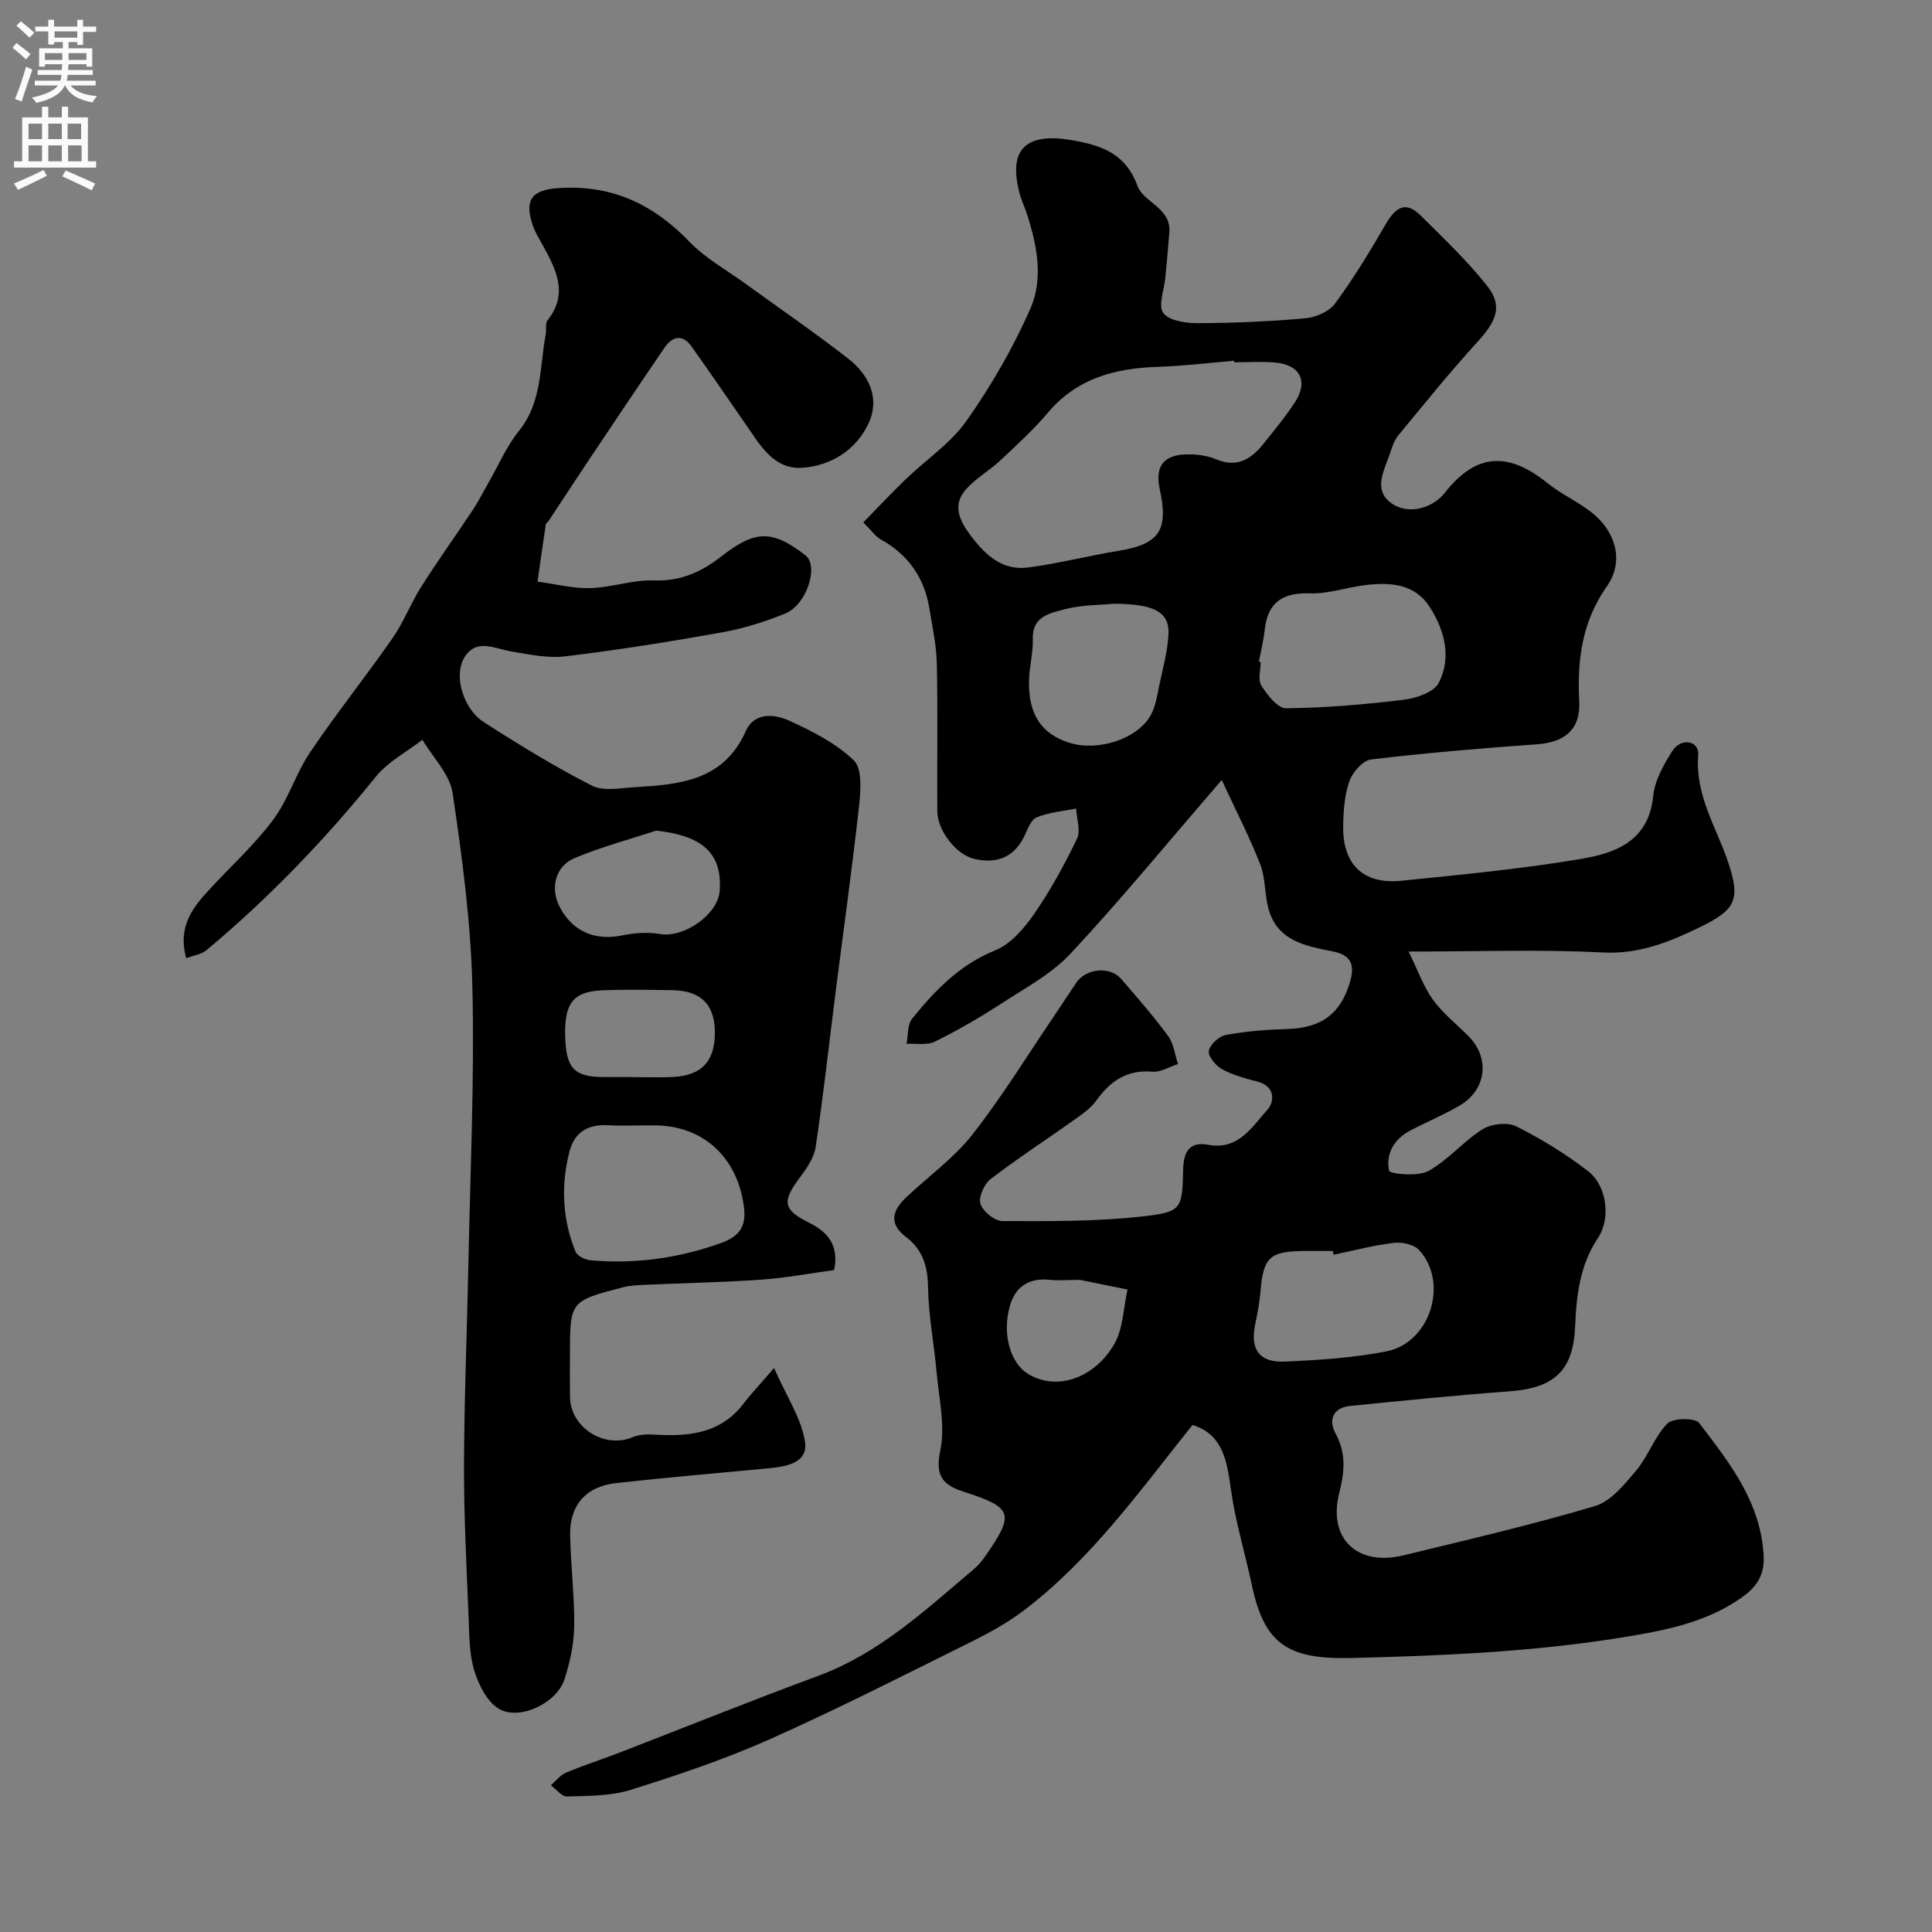 <svg enable-background="new 0 0 400 400" viewBox="0 0 400 400" xmlns="http://www.w3.org/2000/svg"><rect x="0" y="0" width="400" height="400" fill="#808080" stroke="none"/><path d="m246.89 295.03c-10.92 13.64-20.97 27.81-34.91 38.39-3.36 2.55-7.13 4.63-10.92 6.51-13.83 6.86-27.59 13.88-41.68 20.16-9.32 4.15-19.08 7.43-28.83 10.49-4.14 1.3-8.76 1.22-13.17 1.36-1.08.04-2.22-1.51-3.33-2.32 1.03-.88 1.92-2.09 3.1-2.59 3.59-1.51 7.32-2.71 10.96-4.11 13.76-5.32 27.45-10.84 41.29-15.95 12.62-4.66 22.17-13.6 32.13-22.02.88-.74 1.68-1.63 2.34-2.58 6.25-8.98 5.91-10.21-4.27-13.5-4.43-1.43-6.03-3.24-4.93-8.55 1.07-5.14-.28-10.81-.76-16.23-.52-5.88-1.68-11.73-1.77-17.6-.06-4.35-1.14-7.8-4.55-10.38-3.69-2.79-2.79-5.53 0-8.18 4.55-4.33 9.83-8.07 13.67-12.95 6.13-7.8 11.34-16.32 16.93-24.55 1.56-2.3 3.06-4.64 4.62-6.94 2.07-3.05 7.01-3.51 9.35-.78 3.32 3.86 6.68 7.69 9.69 11.79 1.16 1.58 1.39 3.85 2.04 5.8-1.76.56-3.58 1.73-5.28 1.58-5.29-.46-8.74 1.94-11.65 6-1.09 1.52-2.76 2.7-4.32 3.81-5.84 4.16-11.87 8.07-17.55 12.43-1.33 1.02-2.54 3.75-2.09 5.14.51 1.57 2.95 3.55 4.55 3.55 9.75.02 19.57.12 29.24-.99 7.96-.91 7.98-1.62 8.17-9.71.09-3.63 1.26-5.82 5.24-5.09 6.22 1.15 9.02-3.73 12.23-7.29 1.41-1.57 1.68-4.81-2.03-5.78-2.51-.66-5.1-1.34-7.36-2.57-1.31-.71-2.96-2.67-2.77-3.79.22-1.31 2.13-3.06 3.54-3.32 4.19-.77 8.48-1.1 12.75-1.23 7.17-.21 11.17-3.28 13.04-10.1.97-3.53-.2-5.28-3.72-5.97-5.65-1.12-11.51-2.18-13.29-8.95-.78-2.98-.58-6.27-1.68-9.09-2.14-5.5-4.87-10.78-7.96-17.44-11.1 12.85-20.83 24.72-31.27 35.91-4.03 4.32-9.59 7.26-14.64 10.55-4.34 2.82-8.86 5.43-13.5 7.71-1.63.8-3.88.34-5.85.46.35-1.77.15-4 1.16-5.23 4.74-5.82 9.81-11.15 17.16-14.11 3.21-1.29 6-4.53 8.07-7.52 3.4-4.91 6.3-10.22 8.9-15.61.8-1.67-.07-4.14-.18-6.25-2.76.56-5.66.78-8.21 1.85-1.21.51-1.86 2.57-2.58 4.02-2.18 4.36-5.8 5.57-10.24 4.57-3.81-.86-7.68-5.88-7.71-9.88-.07-10.17.12-20.33-.1-30.49-.08-3.89-.93-7.78-1.57-11.64-1.05-6.31-4.4-11-10.02-14.14-1.12-.62-1.91-1.82-3.63-3.53 2.9-2.97 5.74-6 8.72-8.88 4.22-4.07 9.33-7.46 12.64-12.15 5.1-7.23 9.61-15.04 13.19-23.13 2.82-6.37 1.4-13.4-.78-20.01-.41-1.24-1-2.42-1.34-3.67-2.57-9.37 1.1-13 10.91-11.27 6.06 1.07 10.97 2.74 13.43 9.46 1.25 3.41 7 4.52 6.59 9.61-.25 3.11-.53 6.21-.82 9.31-.23 2.52-1.55 5.81-.44 7.35 1.17 1.62 4.66 2.14 7.14 2.13 7.43-.03 14.88-.35 22.27-1.01 2.17-.19 4.94-1.39 6.16-3.05 3.83-5.21 7.21-10.78 10.46-16.39 1.95-3.37 4.03-5.05 7.26-1.84 4.75 4.73 9.67 9.37 13.8 14.61 3.24 4.11 1.91 7.25-2.02 11.54-5.71 6.24-11.02 12.85-16.41 19.38-.81.98-1.25 2.31-1.66 3.55-1.14 3.49-3.65 7.6.09 10.38 3.75 2.78 8.85.95 11.16-2 6.77-8.65 13.49-8.34 21.35-2.02 2.78 2.24 6.14 3.75 8.97 5.94 5.11 3.95 6.93 10.19 3.29 15.37-5.2 7.41-6.17 15.3-5.74 23.89.29 5.76-2.98 8.43-8.76 8.84-11.47.81-22.93 1.78-34.34 3.14-1.7.2-3.81 2.62-4.47 4.46-1.02 2.86-1.24 6.1-1.3 9.19-.17 8.05 4.13 12.26 12.03 11.46 12.38-1.25 24.79-2.44 37.05-4.49 7.16-1.2 14.15-3.6 15.1-13.02.32-3.23 2.16-6.49 3.95-9.33 1.82-2.88 5.62-2.2 5.38.85-.67 8.44 3.86 15.04 6.29 22.42 2.49 7.58 1.35 9.64-5.92 13.17-6.3 3.06-12.6 5.65-20.14 5.25-12.77-.67-25.59-.19-40.19-.19 2 4.06 3.11 7.33 5.05 9.99 2.03 2.8 4.85 5.02 7.32 7.5 4.56 4.57 3.76 11.19-1.89 14.45-3.25 1.87-6.74 3.35-10.08 5.08-3.39 1.76-5.18 4.84-4.44 8.36.13.64 5.91 1.27 8.08.08 4.1-2.24 7.25-6.14 11.24-8.65 1.81-1.14 5.15-1.54 6.98-.63 5.22 2.61 10.28 5.72 14.9 9.29 3.89 3 4.75 9.78 2.04 13.83-3.74 5.59-4.46 11.88-4.72 18.21-.37 9.03-4.02 12.85-13.69 13.55-10.98.8-21.93 1.92-32.88 3.01-3.55.35-4.56 2.91-3.07 5.64 2.28 4.19 1.9 7.96.78 12.45-2.35 9.48 3.81 15.17 13.35 12.84 13.24-3.23 26.54-6.3 39.59-10.19 3.32-.99 6.15-4.5 8.57-7.38 2.48-2.96 3.77-6.98 6.43-9.7 1.16-1.18 5.74-1.24 6.58-.14 6.3 8.26 12.85 16.46 13.37 27.68.19 4.18-1.8 6.57-4.71 8.59-7.44 5.18-16.08 6.77-24.81 8.18-18.45 2.97-37.01 3.75-55.67 4.22-13.18.33-18.14-2.72-20.75-14.98-1.4-6.59-3.42-13.17-4.37-19.95-.76-5.23-1.4-11.35-7.95-13.31zm8.64-220.02c-.01-.11-.02-.21-.03-.32-5.25.44-10.5 1.09-15.76 1.26-8.86.28-16.77 2.35-22.81 9.52-2.99 3.55-6.47 6.71-9.87 9.9-2.23 2.09-5.01 3.63-7.02 5.89-2.89 3.24-1.49 6.39.86 9.53 3.06 4.09 6.58 7.42 12 6.7 6.28-.84 12.45-2.42 18.7-3.45 8.4-1.38 10.38-4.21 8.52-12.72-1.05-4.82.81-7.25 5.87-7.25 1.92 0 3.99.26 5.74 1 4.3 1.83 7.26.05 9.81-3.13 2.25-2.8 4.55-5.59 6.52-8.59 2.88-4.35 1.16-7.84-4.05-8.29-2.8-.25-5.65-.05-8.48-.05zm5.11 61.98c.12.02.25.04.37.07 0 1.66-.61 3.71.14 4.89 1.24 1.94 3.38 4.71 5.11 4.69 8.17-.09 16.36-.78 24.47-1.78 2.57-.31 6.2-1.59 7.17-3.52 2.67-5.29 1.18-10.9-1.92-15.71-3.08-4.78-8.14-5.1-13.22-4.5-3.87.46-7.73 1.84-11.56 1.72-5.61-.18-8.7 1.8-9.34 7.46-.25 2.25-.8 4.46-1.22 6.68zm15.47 122.79c-.05-.26-.11-.52-.16-.78-2 0-4-.02-5.99 0-7.15.09-8.41 1.33-8.99 8.45-.19 2.27-.64 4.53-1.1 6.76-1.07 5.14.82 7.93 6.14 7.69 7.03-.31 14.14-.76 21.02-2.11 9.1-1.78 12.99-14.24 6.77-21-1.07-1.17-3.58-1.67-5.3-1.46-4.17.5-8.27 1.6-12.39 2.45zm-45.66-134.78c-2.7.28-6.58.21-10.17 1.18-2.89.78-6.6 1.44-6.45 6.1.09 2.9-.74 5.83-.79 8.75-.11 6.97 2.63 10.97 8.42 12.77 5.86 1.82 14.01-.78 16.77-5.7 1.08-1.92 1.37-4.3 1.85-6.51.72-3.32 1.6-6.66 1.83-10.03.33-4.76-2.74-6.56-11.46-6.56zm-7.72 140c-1.82 0-3.66.16-5.46-.03-4.24-.46-7.06 1.48-8.16 5.32-1.74 6.04.17 11.98 3.71 14.15 5.95 3.64 13.74.91 17.84-6.09 1.89-3.23 1.91-7.55 2.78-11.37-3.23-.66-6.47-1.32-9.7-1.96-.33-.07-.68-.02-1.01-.02z" fill="#000001"/><path d="m38.56 198.39c-1.84-6.67 1.43-10.59 4.95-14.4 4.38-4.74 9.22-9.12 13.05-14.27 3.14-4.22 4.69-9.59 7.65-13.98 5.43-8.04 11.5-15.64 17.05-23.6 2.31-3.32 3.78-7.23 5.95-10.66 3.42-5.4 7.16-10.59 10.69-15.92 1.16-1.74 2.09-3.63 3.14-5.44 2.11-3.67 3.8-7.67 6.42-10.93 4.81-5.97 4.24-13.18 5.53-19.98.18-.97-.14-2.26.38-2.91 4.34-5.46 1.81-10.4-.92-15.38-.78-1.43-1.68-2.85-2.19-4.38-1.74-5.24-.09-7.21 5.29-7.59 10.98-.78 19.67 3.27 27.2 11.11 3.35 3.48 7.79 5.9 11.75 8.79 7.06 5.13 14.28 10.07 21.16 15.44 4.25 3.32 6.58 8.14 4.18 13.33-2.54 5.49-7.69 8.76-13.61 9.22-6.1.47-8.89-4.78-11.9-9.08-3.73-5.34-7.38-10.74-11.17-16.04-1.89-2.65-3.99-2.07-5.6.3-5.25 7.67-10.41 15.4-15.58 23.12-2.81 4.2-5.56 8.44-8.35 12.65-.18.28-.58.49-.62.76-.6 3.95-1.15 7.91-1.72 11.87 3.66.49 7.33 1.44 10.97 1.34 4.38-.12 8.77-1.75 13.11-1.59 5.51.21 9.81-1.73 13.93-4.94 7.11-5.55 10.55-5.57 17.45-.27 2.83 2.17.33 10.21-4.16 12.05-4.18 1.71-8.59 3.1-13.03 3.9-10.77 1.93-21.59 3.66-32.44 4.97-3.67.45-7.54-.38-11.26-1-3.45-.58-7.22-2.81-9.71 1.24-2.3 3.73-.26 10.65 4.03 13.4 7.26 4.67 14.66 9.2 22.33 13.12 2.4 1.23 5.91.52 8.89.34 9.29-.56 18.43-1.3 23-11.61 1.74-3.92 5.91-3.57 8.94-2.19 4.79 2.18 9.74 4.68 13.44 8.26 1.78 1.72 1.42 6.3 1.07 9.47-1.41 12.83-3.21 25.62-4.84 38.43-1.36 10.72-2.54 21.46-4.14 32.14-.34 2.27-1.91 4.5-3.35 6.42-3.64 4.87-3.41 6.57 2.01 9.26 3.96 1.97 6.18 4.73 5.17 9.79-5.01.68-9.98 1.63-15 1.98-8.08.56-16.19.72-24.29 1.08-1.47.07-2.98.13-4.4.5-11.01 2.85-11.01 2.87-11.01 14.18 0 2.83-.03 5.67.01 8.5.08 6.38 7.09 10.82 12.97 8.37 1.28-.54 2.86-.64 4.27-.55 7.16.45 13.9-.1 18.73-6.45 1.61-2.11 3.45-4.04 6.28-7.33 2.63 5.99 5.69 10.47 6.41 15.31.66 4.42-4.01 5.12-7.72 5.47-10.46.99-20.92 1.88-31.36 3.04-6.29.7-9.67 4.57-9.55 10.84s.92 12.54.84 18.8c-.05 3.67-.86 7.45-2 10.97-1.6 4.97-9.39 8.69-13.66 6.09-2.41-1.47-4.11-4.93-5.01-7.83-1.05-3.38-1.04-7.13-1.18-10.73-.42-10.6-.99-21.2-.96-31.79.04-14.1.64-28.19.92-42.29.38-18.93 1.26-37.87.81-56.78-.32-13.41-2.11-26.84-4.09-40.13-.58-3.9-4.09-7.37-6.25-11.04-3.26 2.52-7.14 4.54-9.66 7.66-10.59 13.1-22.18 25.17-35.11 35.95-1.02.82-2.57 1.02-4.13 1.62zm94.41 34.61c-2.32 0-4.66.12-6.97-.03-4.18-.27-7.06 1.38-8.11 5.49-1.78 6.99-1.47 13.94 1.25 20.65.36.89 1.97 1.71 3.07 1.81 9.25.84 18.24-.42 27.01-3.54 3.59-1.28 5.3-3.2 4.83-7.25-1.21-10.39-8.38-17.13-18.59-17.13-.83 0-1.66 0-2.49 0zm2.88-61.03c-5.64 1.86-11.42 3.38-16.88 5.69-4.12 1.74-5.12 6.38-2.99 10.31 2.7 4.97 7.29 6.84 12.86 5.69 2.52-.52 5.26-.72 7.77-.28 4.94.86 12.02-3.99 12.39-8.92.58-7.77-3.54-11.45-13.15-12.49zm-4.9 51.03c2.83 0 5.67.13 8.49-.03 6.01-.33 8.72-3.46 8.56-9.65-.14-5.44-3.03-8.23-8.77-8.31-4.85-.07-9.72-.18-14.56.03-6 .25-7.84 2.68-7.66 9.5.17 6.63 1.87 8.44 7.95 8.45 1.99.01 3.99.01 5.99.01z" fill="#000001"/><g fill="#fafafb"><path d="m2.6 9.9.8-1c.9.7 1.9 1.4 2.9 2.3l-.9 1.1c-1.1-1-2-1.8-2.8-2.4zm.5 10.6c.9-2.1 1.6-4.3 2.3-6.7.4.2.8.4 1.3.6-.7 2.1-1.5 4.3-2.2 6.6zm.3-15.2.9-.9c1 .8 2 1.6 2.8 2.4l-1 1c-.9-.9-1.8-1.7-2.7-2.5zm12.6-1.2h1.2v1.4h2.7v1.1h-2.7v2.7h-1.2v-.6h-1.8v1.3h4.9v3.8h-1.2v-.5h-3.7c0 .4-.1.9-.1 1.2h5.1v1h-5.2c0 .5-.1.9-.2 1.2h6v1h-5.2c1.1 1.3 2.9 2 5.5 2.2-.4.4-.7.8-.9 1.3-2.9-.5-4.8-1.6-5.7-3.5h-.1c-.8 1.7-2.7 2.9-5.9 3.6-.2-.4-.6-.8-.9-1.1 2.8-.6 4.6-1.4 5.4-2.5h-4.8v-1h5.3c.1-.3.2-.7.2-1.2h-4.9v-1h5c0-.4 0-.8.1-1.2h-3.6v.5h-1.2v-3.8h4.9v-1.3h-1.8v.5h-1.2v-2.7h-2.7v-1h2.7v-1.4h1.2v1.4h4.8zm-6.7 8.3h3.6c0-.4 0-.9 0-1.4h-3.6zm1.9-4.6h4.8v-1.3h-4.7v1.3zm6.7 3.2h-3.7v1.4h3.7v-2.4z"/><path d="m8.7 22.1h1.3v2.2h2.8v-2.2h1.3v2.2h4.1v9.1h1.7v1.3h-17v-1.3h1.7v-9.1h4.1zm.3 13.1.7 1.2c-1.8.9-3.8 1.9-6 2.9-.2-.4-.5-.8-.8-1.3 2.3-1 4.4-1.9 6.1-2.8zm-3.1-6.4h2.8v-3.2h-2.8zm0 4.6h2.8v-3.3h-2.8zm4.1-4.6h2.8v-3.2h-2.8zm0 4.6h2.8v-3.3h-2.8zm3.6 1.9c2.1.9 4.1 1.8 6.1 2.7l-.7 1.4c-2.2-1.1-4.2-2-6.1-2.9zm3.2-9.7h-2.8v3.2h2.8zm-2.7 7.8h2.8v-3.3h-2.8z"/></g></svg>